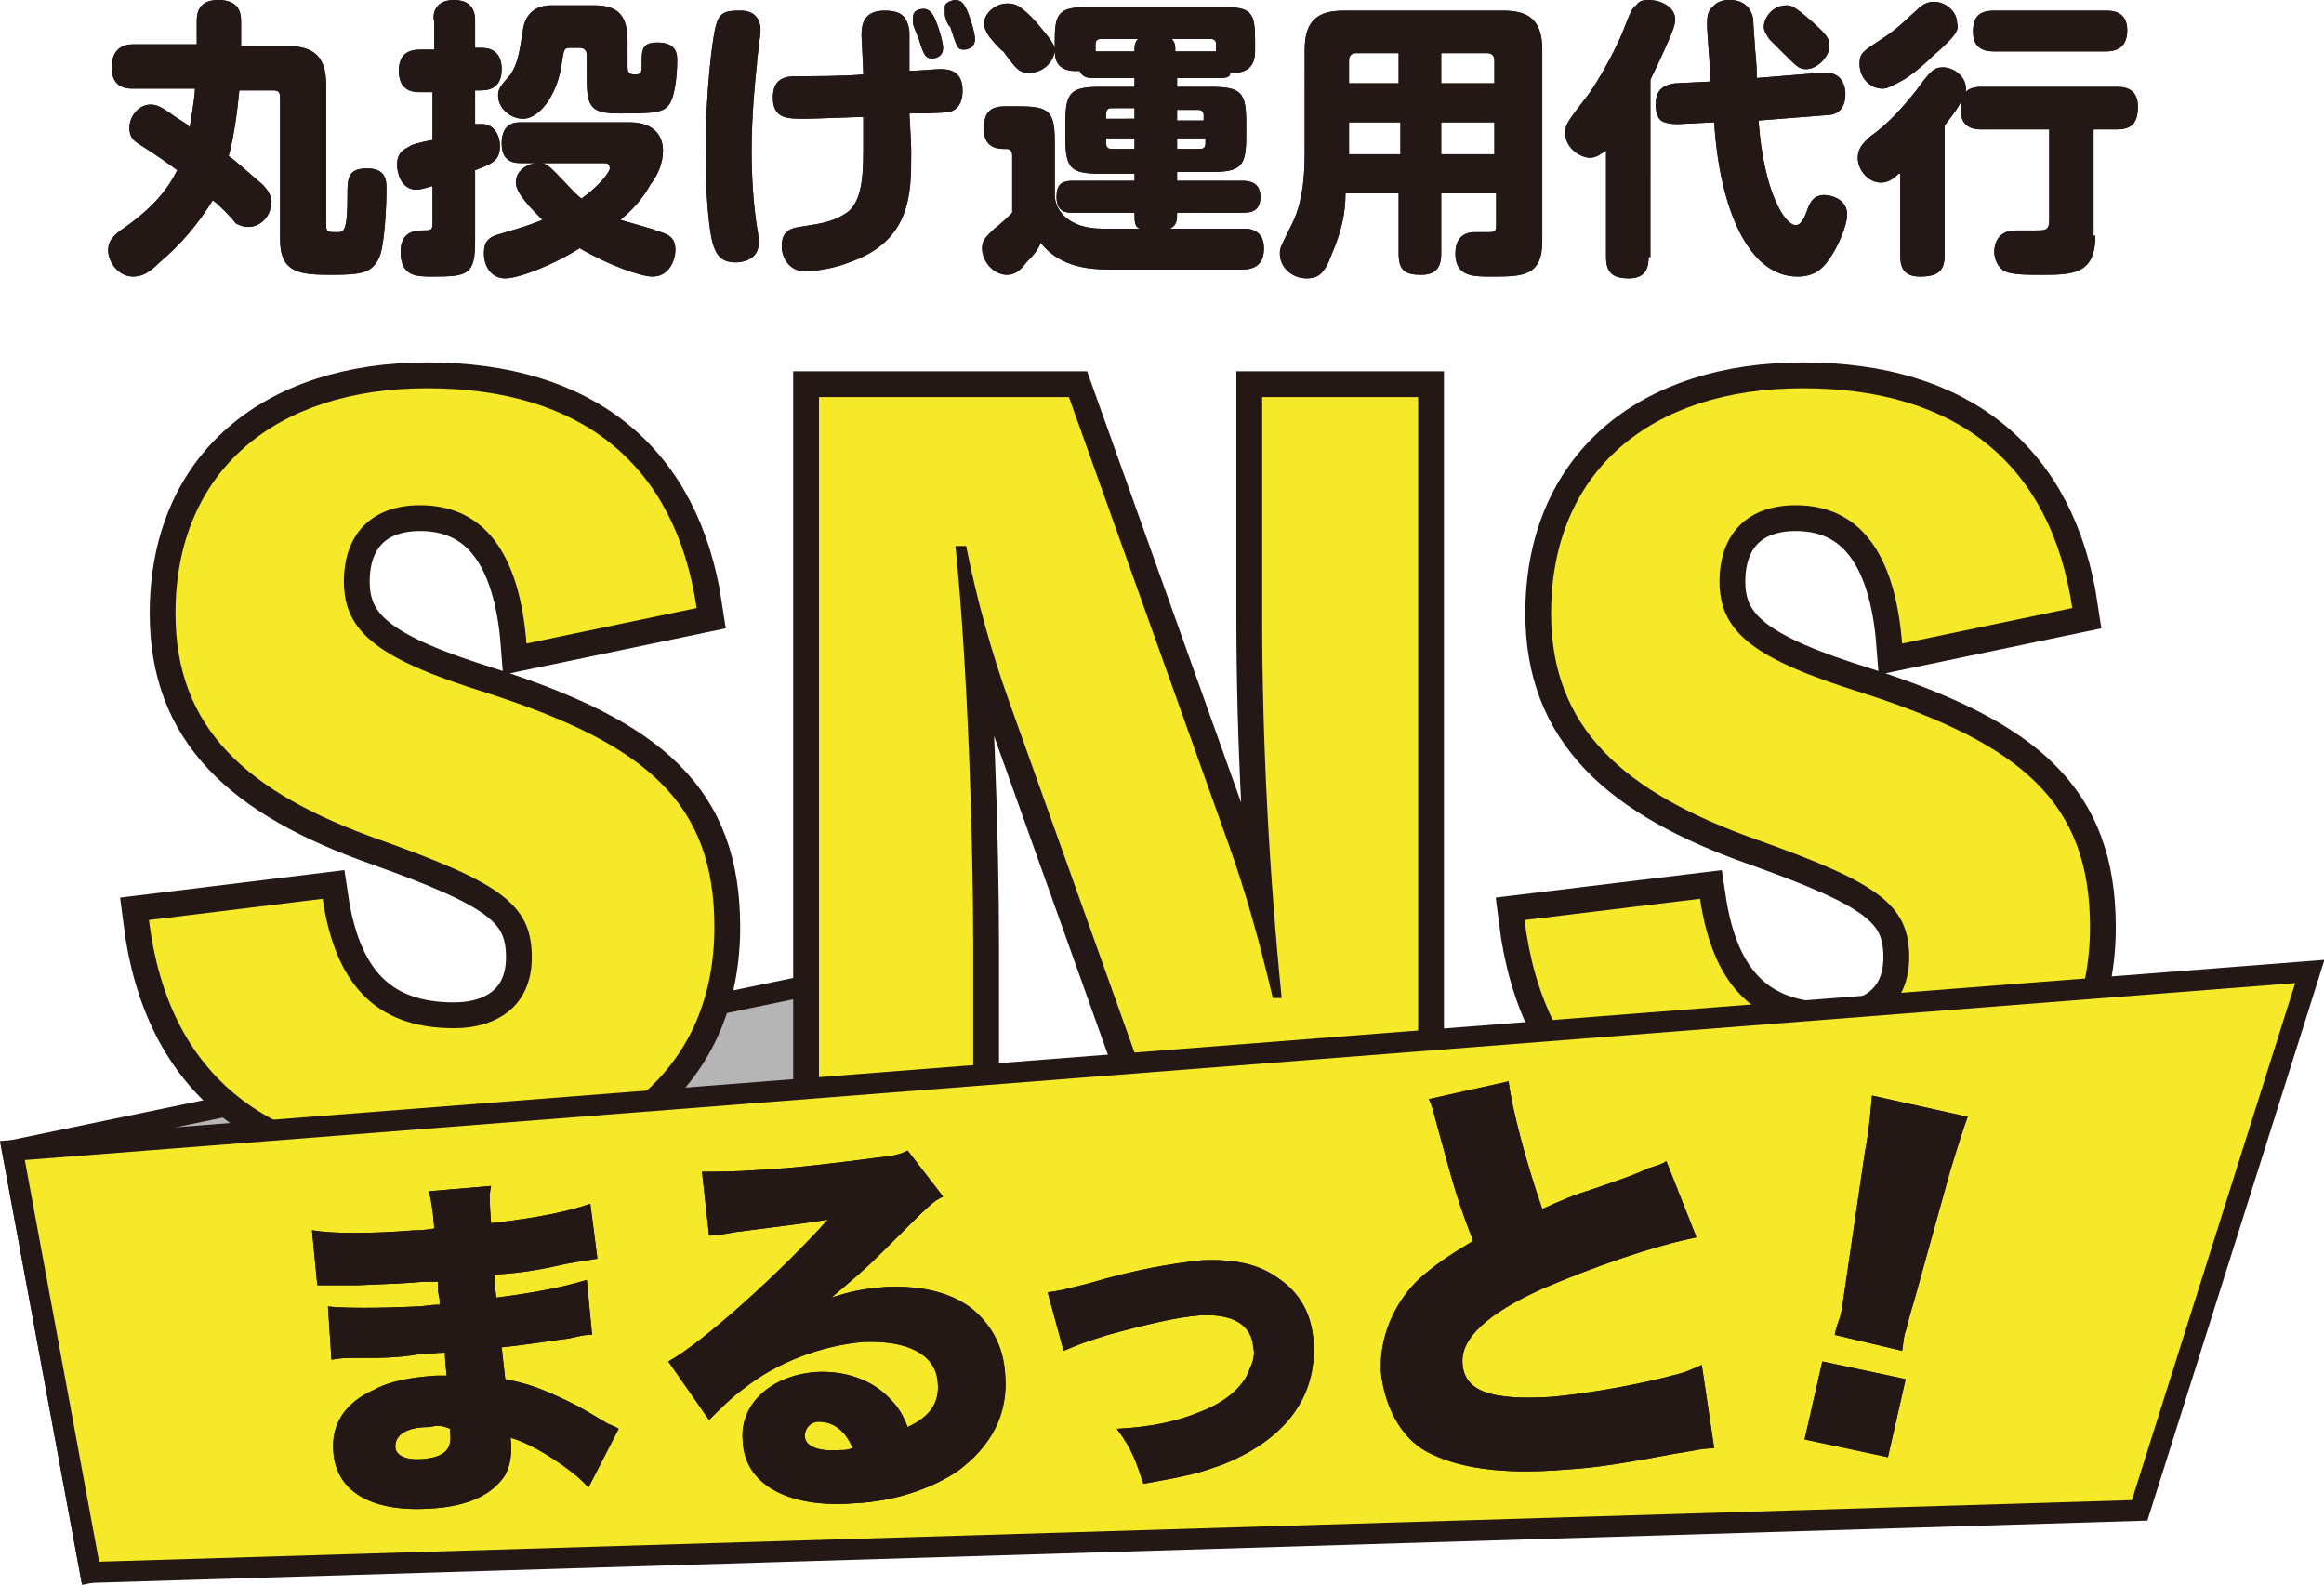 <?xml version="1.0" encoding="utf-8"?>
<!-- Generator: Adobe Illustrator 26.3.1, SVG Export Plug-In . SVG Version: 6.00 Build 0)  -->
<svg version="1.1" id="レイヤー_1" xmlns="http://www.w3.org/2000/svg" xmlns:xlink="http://www.w3.org/1999/xlink" x="0px"
	 y="0px" viewBox="0 0 13.11 8.94" style="enable-background:new 0 0 13.11 8.94;" xml:space="preserve">
<style type="text/css">
	.st0{fill:#231815;}
	.st1{fill:#B5B5B6;stroke:#231815;stroke-width:0.118;stroke-miterlimit:10;}
	.st2{fill:none;stroke:#231815;stroke-width:0.291;stroke-miterlimit:10;}
	.st3{fill:#F5E929;}
	.st4{fill:#F5E929;stroke:#231815;stroke-width:0.118;stroke-miterlimit:10;}
</style>
<g>
	<g>
		<g>
			<path class="st0" d="M1.62,0.26c0.14,0,0.22,0.05,0.22,0.22v0.79c0,0.04,0.01,0.04,0.06,0.04c0.04,0,0.06,0,0.06-0.21
				c0-0.09,0-0.15,0.11-0.15c0.11,0,0.11,0.07,0.11,0.12c0,0.09-0.01,0.31-0.04,0.38c-0.04,0.09-0.1,0.1-0.27,0.1
				c-0.18,0-0.29-0.01-0.29-0.2v-0.8c0-0.03-0.01-0.04-0.04-0.04H1.35C1.34,0.62,1.32,0.77,1.29,0.88c0.03,0.02,0.12,0.1,0.19,0.16
				c0.04,0.04,0.05,0.07,0.05,0.1c0,0.08-0.06,0.14-0.13,0.14c-0.03,0-0.05-0.01-0.07-0.02C1.31,1.23,1.22,1.14,1.2,1.13
				C1.12,1.26,1.02,1.38,0.9,1.48C0.84,1.54,0.8,1.56,0.75,1.56c-0.08,0-0.14-0.08-0.14-0.15c0-0.05,0.03-0.08,0.07-0.11
				C0.87,1.17,0.95,1.06,1,0.96C0.93,0.91,0.92,0.9,0.78,0.81C0.75,0.79,0.73,0.77,0.73,0.72c0-0.06,0.05-0.13,0.12-0.13
				c0.04,0,0.07,0.02,0.14,0.07c0.03,0.02,0.07,0.04,0.08,0.06C1.09,0.6,1.1,0.53,1.1,0.5H0.75c-0.03,0-0.12,0-0.12-0.12
				c0-0.1,0.06-0.13,0.12-0.13h0.36V0.12c0-0.03,0-0.12,0.12-0.12c0.11,0,0.13,0.06,0.13,0.12v0.11c0,0.01,0,0.02,0,0.03H1.62z"/>
			<path class="st0" d="M2.68,1.36c0,0.19-0.04,0.2-0.24,0.2c-0.09,0-0.18,0-0.18-0.14c0-0.08,0.04-0.12,0.12-0.12
				c0.05,0,0.06,0,0.06-0.04V1.05c-0.01,0-0.06,0.02-0.09,0.02c-0.09,0-0.11-0.1-0.11-0.14c0-0.08,0.05-0.09,0.08-0.11
				c0.02-0.01,0.11-0.03,0.12-0.03V0.52H2.37c-0.03,0-0.12,0-0.12-0.12c0-0.1,0.06-0.12,0.12-0.12h0.08V0.12C2.44,0.1,2.44,0,2.56,0
				c0.12,0,0.12,0.09,0.12,0.12v0.15h0.03c0.03,0,0.12,0,0.12,0.12c0,0.1-0.06,0.12-0.12,0.12H2.68V0.7C2.69,0.7,2.7,0.7,2.72,0.7
				c0.07,0,0.1,0.07,0.1,0.12c0,0.08-0.03,0.1-0.14,0.14V1.36z M2.94,0.92c-0.03,0-0.11,0-0.11-0.11c0-0.12,0.08-0.12,0.11-0.12
				h0.61c0.17,0,0.19,0.11,0.19,0.16c0,0.07-0.03,0.14-0.07,0.19C3.62,1.13,3.56,1.19,3.5,1.24c0.03,0.01,0.18,0.05,0.2,0.06
				c0.06,0.02,0.11,0.03,0.11,0.11c0,0.05-0.03,0.15-0.13,0.15c-0.06,0-0.24-0.06-0.41-0.16C3.13,1.49,2.93,1.57,2.85,1.57
				c-0.08,0-0.12-0.07-0.12-0.14c0-0.05,0.01-0.09,0.09-0.11c0.17-0.05,0.19-0.06,0.24-0.08C3,1.18,2.91,1.09,2.91,1.03
				c0-0.06,0.05-0.1,0.11-0.11H2.94z M3.54,0.37c0,0.03,0,0.05,0.04,0.05c0.04,0,0.04-0.01,0.04-0.06c0-0.08,0-0.12,0.09-0.12
				c0.11,0,0.11,0.07,0.11,0.1c0,0.01,0,0.14-0.03,0.22C3.76,0.64,3.7,0.64,3.49,0.64c-0.16,0-0.18-0.04-0.18-0.2V0.31
				c0-0.02-0.01-0.04-0.04-0.04H3.21c-0.03,0-0.03,0.02-0.04,0.08C3.15,0.52,3.05,0.67,2.95,0.67c-0.07,0-0.14-0.06-0.14-0.13
				c0-0.04,0.01-0.05,0.07-0.12C2.92,0.36,2.93,0.3,2.95,0.17c0.01-0.08,0.06-0.14,0.16-0.14h0.24c0.13,0,0.19,0.05,0.19,0.2V0.37z
				 M3.06,0.92C3.09,0.93,3.1,0.94,3.14,0.98c0.06,0.06,0.1,0.11,0.14,0.14c0.1-0.07,0.16-0.15,0.16-0.17
				c0-0.03-0.02-0.03-0.04-0.03H3.06z"/>
			<path class="st0" d="M4.29,0.17c0,0.03-0.02,0.16-0.02,0.19C4.26,0.45,4.24,0.65,4.24,0.85c0,0.15,0.01,0.3,0.03,0.43
				c0.01,0.05,0.01,0.08,0.01,0.09c0,0.1-0.1,0.11-0.13,0.11c-0.08,0-0.11-0.04-0.13-0.11C4,1.3,3.98,1.09,3.98,0.87
				c0-0.35,0.04-0.67,0.06-0.73c0.02-0.08,0.07-0.08,0.14-0.08C4.25,0.06,4.29,0.1,4.29,0.17z M5.14,0.87c0,0.22,0,0.49-0.35,0.61
				C4.69,1.52,4.58,1.53,4.54,1.53c-0.09,0-0.13-0.08-0.13-0.14c0-0.07,0.03-0.1,0.1-0.11c0.13-0.02,0.2-0.03,0.28-0.09
				c0.06-0.06,0.08-0.15,0.08-0.34c0-0.03,0-0.16,0-0.19c-0.05,0-0.28,0.01-0.33,0.01c-0.1,0-0.18,0-0.18-0.12
				c0-0.1,0.06-0.12,0.13-0.12c0.1,0,0.27,0,0.38-0.01c0-0.03-0.01-0.21-0.01-0.22c0-0.06,0.01-0.14,0.13-0.14
				c0.09,0,0.13,0.03,0.14,0.12c0,0.03,0,0.19,0,0.22c0.04,0,0.15-0.01,0.17-0.01c0.04,0,0.13,0,0.13,0.12c0,0.02,0,0.1-0.07,0.12
				C5.32,0.64,5.18,0.64,5.13,0.64C5.14,0.81,5.14,0.82,5.14,0.87z M5.15,0.13c0-0.01,0-0.02,0-0.03c0-0.05,0.05-0.05,0.06-0.05
				c0.03,0,0.05,0.02,0.07,0.07c0.02,0.05,0.04,0.12,0.04,0.15c0,0.06-0.06,0.06-0.06,0.06c-0.04,0-0.05-0.02-0.08-0.12
				C5.17,0.19,5.15,0.14,5.15,0.13z M5.33,0.08c0-0.01,0-0.02,0-0.03C5.32,0.01,5.38,0,5.39,0c0.03,0,0.05,0.02,0.07,0.07
				c0.02,0.05,0.04,0.12,0.04,0.15c0,0.06-0.06,0.06-0.06,0.06c-0.04,0-0.04-0.01-0.08-0.13C5.35,0.15,5.33,0.1,5.33,0.08z"/>
			<path class="st0" d="M6.05,1.2c-0.03,0-0.09,0-0.09-0.09c0-0.07,0.03-0.09,0.09-0.09H6.4V0.98H6.21c-0.17,0-0.2-0.03-0.2-0.2
				V0.69c0-0.17,0.03-0.2,0.2-0.2H6.4V0.44H6.17c-0.03,0-0.06,0-0.08-0.04C5.95,0.41,5.95,0.32,5.95,0.28V0.23
				c0-0.15,0.02-0.19,0.18-0.19h0.77c0.16,0,0.18,0.03,0.18,0.19v0.05c0,0.04,0,0.14-0.14,0.13C6.94,0.44,6.91,0.44,6.87,0.44H6.64
				v0.05h0.19c0.17,0,0.2,0.03,0.2,0.2v0.08c0,0.17-0.03,0.2-0.2,0.2H6.64v0.05h0.37c0.04,0,0.1,0.01,0.1,0.09
				c0,0.08-0.05,0.09-0.1,0.09H6.64c0,0.04,0,0.07-0.04,0.09h0.42c0.08,0,0.11,0.05,0.11,0.11c0,0.08-0.04,0.12-0.12,0.12H6.25
				c-0.23,0-0.32-0.08-0.38-0.15C5.86,1.4,5.84,1.43,5.79,1.48C5.76,1.52,5.73,1.55,5.68,1.55c-0.07,0-0.14-0.07-0.14-0.15
				c0-0.05,0.03-0.07,0.07-0.11C5.65,1.26,5.7,1.21,5.71,1.2V0.88c0-0.01,0-0.04-0.03-0.04H5.66c-0.05,0-0.11-0.02-0.11-0.11
				c0-0.09,0.03-0.13,0.12-0.13h0.08c0.17,0,0.2,0.03,0.2,0.2v0.3c0,0.08,0.07,0.19,0.27,0.19h0.21C6.4,1.28,6.4,1.25,6.4,1.2H6.05z
				 M5.85,0.13c0.03,0.04,0.1,0.11,0.1,0.15c0,0.06-0.06,0.13-0.14,0.13c-0.06,0-0.07-0.01-0.15-0.12C5.64,0.28,5.58,0.21,5.57,0.19
				C5.56,0.17,5.55,0.15,5.55,0.14c0-0.07,0.07-0.12,0.13-0.12C5.72,0.02,5.75,0.02,5.85,0.13z M6.4,0.29c0-0.03,0-0.05,0.02-0.07
				H6.21c-0.02,0-0.03,0.01-0.03,0.03v0.04H6.4z M6.4,0.68V0.61H6.27c-0.02,0-0.03,0.01-0.03,0.03v0.03H6.4z M6.4,0.78H6.24v0.03
				c0,0.02,0.01,0.03,0.03,0.03H6.4V0.78z M6.86,0.29V0.25c0-0.02-0.01-0.03-0.03-0.03H6.61c0.02,0.02,0.02,0.04,0.02,0.07H6.86z
				 M6.64,0.68h0.15V0.65c0-0.02-0.01-0.03-0.03-0.03H6.64V0.68z M6.64,0.78v0.06h0.13c0.02,0,0.03-0.01,0.03-0.03V0.78H6.64z"/>
			<path class="st0" d="M8.13,1.09v0.34c0,0.05-0.01,0.12-0.11,0.12c-0.09,0-0.13-0.02-0.13-0.12V1.09h-0.3
				C7.59,1.2,7.57,1.3,7.51,1.44C7.47,1.55,7.43,1.57,7.37,1.57c-0.08,0-0.15-0.06-0.15-0.14c0-0.03,0-0.03,0.07-0.17
				c0.07-0.14,0.07-0.33,0.07-0.41V0.28c0-0.17,0.08-0.22,0.22-0.22h0.9c0.14,0,0.22,0.05,0.22,0.22v1.08c0,0.2-0.11,0.2-0.29,0.2
				c-0.1,0-0.2,0-0.2-0.13c0-0.12,0.09-0.12,0.11-0.12h0.08c0.04,0,0.04-0.01,0.04-0.05V1.09H8.13z M7.89,0.47V0.3H7.65
				c-0.03,0-0.04,0.02-0.04,0.04v0.13H7.89z M7.89,0.69H7.61v0.18h0.29V0.69z M8.13,0.47h0.3V0.34c0-0.03-0.02-0.04-0.04-0.04H8.13
				V0.47z M8.43,0.69h-0.3v0.18h0.3V0.69z"/>
			<path class="st0" d="M9.3,1.45c0,0.05-0.01,0.12-0.11,0.12c-0.09,0-0.13-0.03-0.13-0.12v-0.6C9.04,0.86,9.01,0.89,8.97,0.89
				c-0.05,0-0.14-0.05-0.14-0.14c0-0.05,0.01-0.06,0.14-0.23c0.04-0.06,0.12-0.19,0.18-0.33C9.2,0.06,9.21,0.04,9.23,0.03
				C9.25,0,9.28,0,9.3,0c0.07,0,0.15,0.04,0.15,0.11c0,0.03-0.01,0.07-0.14,0.34V1.45z M10.28,0.41c0.12-0.01,0.13,0.09,0.13,0.12
				c0,0.08-0.04,0.12-0.11,0.12L9.92,0.68c0.03,0.41,0.15,0.59,0.21,0.59c0.03,0,0.05-0.04,0.07-0.1c0.02-0.05,0.05-0.07,0.09-0.07
				c0.05,0,0.13,0.03,0.13,0.11c0,0.06-0.05,0.18-0.1,0.25c-0.04,0.06-0.09,0.1-0.18,0.1c-0.28,0-0.44-0.39-0.47-0.87l-0.2,0.01
				c-0.02,0-0.05,0-0.08-0.01C9.35,0.68,9.34,0.63,9.34,0.59c0-0.07,0.03-0.11,0.11-0.12l0.2-0.01c0-0.05-0.02-0.27-0.02-0.32
				c0-0.04,0-0.08,0.04-0.11C9.7,0,9.74,0,9.76,0c0.07,0,0.12,0.04,0.13,0.11c0,0.03,0.01,0.14,0.01,0.16
				c0.01,0.1,0.01,0.13,0.01,0.17L10.28,0.41z M10.22,0.12c0.09,0.08,0.1,0.1,0.1,0.14c0,0.06-0.07,0.13-0.13,0.13
				c-0.04,0-0.05-0.01-0.14-0.1c-0.01-0.01-0.06-0.06-0.07-0.07C9.97,0.2,9.95,0.18,9.95,0.15c0-0.04,0.04-0.12,0.13-0.12
				C10.11,0.03,10.14,0.05,10.22,0.12z"/>
			<path class="st0" d="M10.71,0.98c-0.03,0.03-0.06,0.05-0.1,0.05c-0.07,0-0.13-0.07-0.13-0.14c0-0.06,0.04-0.09,0.07-0.12
				c0.1-0.07,0.18-0.16,0.26-0.26c0.08-0.11,0.1-0.13,0.15-0.13c0.06,0,0.13,0.05,0.13,0.12c0,0.03-0.01,0.04-0.03,0.08
				c-0.04,0.07-0.08,0.11-0.09,0.13v0.73c0,0.09-0.04,0.12-0.14,0.12c-0.11,0-0.11-0.08-0.11-0.12V0.98z M10.91,0.31
				c-0.04,0.04-0.13,0.12-0.19,0.15c-0.04,0.02-0.07,0.04-0.1,0.04c-0.07,0-0.13-0.06-0.13-0.14c0-0.06,0.02-0.07,0.11-0.13
				c0.11-0.07,0.14-0.11,0.22-0.18c0.02-0.02,0.05-0.04,0.09-0.04c0.06,0,0.13,0.05,0.13,0.12C11.05,0.16,11.05,0.19,10.91,0.31z
				 M11.82,1.33c0,0.22-0.13,0.22-0.31,0.22c-0.07,0-0.16,0-0.2-0.02c-0.04-0.02-0.06-0.07-0.06-0.11c0-0.01,0-0.12,0.12-0.12
				c0.02,0,0.1,0,0.11,0c0.06,0,0.08,0,0.08-0.06V0.73h-0.38c-0.03,0-0.12,0-0.12-0.11c0-0.09,0.03-0.13,0.12-0.13h0.76
				c0.03,0,0.12,0,0.12,0.11c0,0.09-0.03,0.13-0.12,0.13h-0.13V1.33z M11.25,0.29c-0.03,0-0.12,0-0.12-0.11
				c0-0.09,0.04-0.12,0.12-0.12h0.63c0.03,0,0.12,0,0.12,0.11c0,0.09-0.05,0.12-0.12,0.12H11.25z"/>
		</g>
		<g>
			<path class="st0" d="M1.62,0.26c0.14,0,0.22,0.05,0.22,0.22v0.79c0,0.04,0.01,0.04,0.06,0.04c0.04,0,0.06,0,0.06-0.21
				c0-0.09,0-0.15,0.11-0.15c0.11,0,0.11,0.07,0.11,0.12c0,0.09-0.01,0.31-0.04,0.38c-0.04,0.09-0.1,0.1-0.27,0.1
				c-0.18,0-0.29-0.01-0.29-0.2v-0.8c0-0.03-0.01-0.04-0.04-0.04H1.35C1.34,0.62,1.32,0.77,1.29,0.88c0.03,0.02,0.12,0.1,0.19,0.16
				c0.04,0.04,0.05,0.07,0.05,0.1c0,0.08-0.06,0.14-0.13,0.14c-0.03,0-0.05-0.01-0.07-0.02C1.31,1.23,1.22,1.14,1.2,1.13
				C1.12,1.26,1.02,1.38,0.9,1.48C0.84,1.54,0.8,1.56,0.75,1.56c-0.08,0-0.14-0.08-0.14-0.15c0-0.05,0.03-0.08,0.07-0.11
				C0.87,1.17,0.95,1.06,1,0.96C0.93,0.91,0.92,0.9,0.78,0.81C0.75,0.79,0.73,0.77,0.73,0.72c0-0.06,0.05-0.13,0.12-0.13
				c0.04,0,0.07,0.02,0.14,0.07c0.03,0.02,0.07,0.04,0.08,0.06C1.09,0.6,1.1,0.53,1.1,0.5H0.75c-0.03,0-0.12,0-0.12-0.12
				c0-0.1,0.06-0.13,0.12-0.13h0.36V0.12c0-0.03,0-0.12,0.12-0.12c0.11,0,0.13,0.06,0.13,0.12v0.11c0,0.01,0,0.02,0,0.03H1.62z"/>
			<path class="st0" d="M2.68,1.36c0,0.19-0.04,0.2-0.24,0.2c-0.09,0-0.18,0-0.18-0.14c0-0.08,0.04-0.12,0.12-0.12
				c0.05,0,0.06,0,0.06-0.04V1.05c-0.01,0-0.06,0.02-0.09,0.02c-0.09,0-0.11-0.1-0.11-0.14c0-0.08,0.05-0.09,0.08-0.11
				c0.02-0.01,0.11-0.03,0.12-0.03V0.52H2.37c-0.03,0-0.12,0-0.12-0.12c0-0.1,0.06-0.12,0.12-0.12h0.08V0.12C2.44,0.1,2.44,0,2.56,0
				c0.12,0,0.12,0.09,0.12,0.12v0.15h0.03c0.03,0,0.12,0,0.12,0.12c0,0.1-0.06,0.12-0.12,0.12H2.68V0.7C2.69,0.7,2.7,0.7,2.72,0.7
				c0.07,0,0.1,0.07,0.1,0.12c0,0.08-0.03,0.1-0.14,0.14V1.36z M2.94,0.92c-0.03,0-0.11,0-0.11-0.11c0-0.12,0.08-0.12,0.11-0.12
				h0.61c0.17,0,0.19,0.11,0.19,0.16c0,0.07-0.03,0.14-0.07,0.19C3.62,1.13,3.56,1.19,3.5,1.24c0.03,0.01,0.18,0.05,0.2,0.06
				c0.06,0.02,0.11,0.03,0.11,0.11c0,0.05-0.03,0.15-0.13,0.15c-0.06,0-0.24-0.06-0.41-0.16C3.13,1.49,2.93,1.57,2.85,1.57
				c-0.08,0-0.12-0.07-0.12-0.14c0-0.05,0.01-0.09,0.09-0.11c0.17-0.05,0.19-0.06,0.24-0.08C3,1.18,2.91,1.09,2.91,1.03
				c0-0.06,0.05-0.1,0.11-0.11H2.94z M3.54,0.37c0,0.03,0,0.05,0.04,0.05c0.04,0,0.04-0.01,0.04-0.06c0-0.08,0-0.12,0.09-0.12
				c0.11,0,0.11,0.07,0.11,0.1c0,0.01,0,0.14-0.03,0.22C3.76,0.64,3.7,0.64,3.49,0.64c-0.16,0-0.18-0.04-0.18-0.2V0.31
				c0-0.02-0.01-0.04-0.04-0.04H3.21c-0.03,0-0.03,0.02-0.04,0.08C3.15,0.52,3.05,0.67,2.95,0.67c-0.07,0-0.14-0.06-0.14-0.13
				c0-0.04,0.01-0.05,0.07-0.12C2.92,0.36,2.93,0.3,2.95,0.17c0.01-0.08,0.06-0.14,0.16-0.14h0.24c0.13,0,0.19,0.05,0.19,0.2V0.37z
				 M3.06,0.92C3.09,0.93,3.1,0.94,3.14,0.98c0.06,0.06,0.1,0.11,0.14,0.14c0.1-0.07,0.16-0.15,0.16-0.17
				c0-0.03-0.02-0.03-0.04-0.03H3.06z"/>
			<path class="st0" d="M4.29,0.17c0,0.03-0.02,0.16-0.02,0.19C4.26,0.45,4.24,0.65,4.24,0.85c0,0.15,0.01,0.3,0.03,0.43
				c0.01,0.05,0.01,0.08,0.01,0.09c0,0.1-0.1,0.11-0.13,0.11c-0.08,0-0.11-0.04-0.13-0.11C4,1.3,3.98,1.09,3.98,0.87
				c0-0.35,0.04-0.67,0.06-0.73c0.02-0.08,0.07-0.08,0.14-0.08C4.25,0.06,4.29,0.1,4.29,0.17z M5.14,0.87c0,0.22,0,0.49-0.35,0.61
				C4.69,1.52,4.58,1.53,4.54,1.53c-0.09,0-0.13-0.08-0.13-0.14c0-0.07,0.03-0.1,0.1-0.11c0.13-0.02,0.2-0.03,0.28-0.09
				c0.06-0.06,0.08-0.15,0.08-0.34c0-0.03,0-0.16,0-0.19c-0.05,0-0.28,0.01-0.33,0.01c-0.1,0-0.18,0-0.18-0.12
				c0-0.1,0.06-0.12,0.13-0.12c0.1,0,0.27,0,0.38-0.01c0-0.03-0.01-0.21-0.01-0.22c0-0.06,0.01-0.14,0.13-0.14
				c0.09,0,0.13,0.03,0.14,0.12c0,0.03,0,0.19,0,0.22c0.04,0,0.15-0.01,0.17-0.01c0.04,0,0.13,0,0.13,0.12c0,0.02,0,0.1-0.07,0.12
				C5.32,0.64,5.18,0.64,5.13,0.64C5.14,0.81,5.14,0.82,5.14,0.87z M5.15,0.13c0-0.01,0-0.02,0-0.03c0-0.05,0.05-0.05,0.06-0.05
				c0.03,0,0.05,0.02,0.07,0.07c0.02,0.05,0.04,0.12,0.04,0.15c0,0.06-0.06,0.06-0.06,0.06c-0.04,0-0.05-0.02-0.08-0.12
				C5.17,0.19,5.15,0.14,5.15,0.13z M5.33,0.08c0-0.01,0-0.02,0-0.03C5.32,0.01,5.38,0,5.39,0c0.03,0,0.05,0.02,0.07,0.07
				c0.02,0.05,0.04,0.12,0.04,0.15c0,0.06-0.06,0.06-0.06,0.06c-0.04,0-0.04-0.01-0.08-0.13C5.35,0.15,5.33,0.1,5.33,0.08z"/>
			<path class="st0" d="M6.05,1.2c-0.03,0-0.09,0-0.09-0.09c0-0.07,0.03-0.09,0.09-0.09H6.4V0.98H6.21c-0.17,0-0.2-0.03-0.2-0.2
				V0.69c0-0.17,0.03-0.2,0.2-0.2H6.4V0.44H6.17c-0.03,0-0.06,0-0.08-0.04C5.95,0.41,5.95,0.32,5.95,0.28V0.23
				c0-0.15,0.02-0.19,0.18-0.19h0.77c0.16,0,0.18,0.03,0.18,0.19v0.05c0,0.04,0,0.14-0.14,0.13C6.94,0.44,6.91,0.44,6.87,0.44H6.64
				v0.05h0.19c0.17,0,0.2,0.03,0.2,0.2v0.08c0,0.17-0.03,0.2-0.2,0.2H6.64v0.05h0.37c0.04,0,0.1,0.01,0.1,0.09
				c0,0.08-0.05,0.09-0.1,0.09H6.64c0,0.04,0,0.07-0.04,0.09h0.42c0.08,0,0.11,0.05,0.11,0.11c0,0.08-0.04,0.12-0.12,0.12H6.25
				c-0.23,0-0.32-0.08-0.38-0.15C5.86,1.4,5.84,1.43,5.79,1.48C5.76,1.52,5.73,1.55,5.68,1.55c-0.07,0-0.14-0.07-0.14-0.15
				c0-0.05,0.03-0.07,0.07-0.11C5.65,1.26,5.7,1.21,5.71,1.2V0.88c0-0.01,0-0.04-0.03-0.04H5.66c-0.05,0-0.11-0.02-0.11-0.11
				c0-0.09,0.03-0.13,0.12-0.13h0.08c0.17,0,0.2,0.03,0.2,0.2v0.3c0,0.08,0.07,0.19,0.27,0.19h0.21C6.4,1.28,6.4,1.25,6.4,1.2H6.05z
				 M5.85,0.13c0.03,0.04,0.1,0.11,0.1,0.15c0,0.06-0.06,0.13-0.14,0.13c-0.06,0-0.07-0.01-0.15-0.12C5.64,0.28,5.58,0.21,5.57,0.19
				C5.56,0.17,5.55,0.15,5.55,0.14c0-0.07,0.07-0.12,0.13-0.12C5.72,0.02,5.75,0.02,5.85,0.13z M6.4,0.29c0-0.03,0-0.05,0.02-0.07
				H6.21c-0.02,0-0.03,0.01-0.03,0.03v0.04H6.4z M6.4,0.68V0.61H6.27c-0.02,0-0.03,0.01-0.03,0.03v0.03H6.4z M6.4,0.78H6.24v0.03
				c0,0.02,0.01,0.03,0.03,0.03H6.4V0.78z M6.86,0.29V0.25c0-0.02-0.01-0.03-0.03-0.03H6.61c0.02,0.02,0.02,0.04,0.02,0.07H6.86z
				 M6.64,0.68h0.15V0.65c0-0.02-0.01-0.03-0.03-0.03H6.64V0.68z M6.64,0.78v0.06h0.13c0.02,0,0.03-0.01,0.03-0.03V0.78H6.64z"/>
			<path class="st0" d="M8.13,1.09v0.34c0,0.05-0.01,0.12-0.11,0.12c-0.09,0-0.13-0.02-0.13-0.12V1.09h-0.3
				C7.59,1.2,7.57,1.3,7.51,1.44C7.47,1.55,7.43,1.57,7.37,1.57c-0.08,0-0.15-0.06-0.15-0.14c0-0.03,0-0.03,0.07-0.17
				c0.07-0.14,0.07-0.33,0.07-0.41V0.28c0-0.17,0.08-0.22,0.22-0.22h0.9c0.14,0,0.22,0.05,0.22,0.22v1.08c0,0.2-0.11,0.2-0.29,0.2
				c-0.1,0-0.2,0-0.2-0.13c0-0.12,0.09-0.12,0.11-0.12h0.08c0.04,0,0.04-0.01,0.04-0.05V1.09H8.13z M7.89,0.47V0.3H7.65
				c-0.03,0-0.04,0.02-0.04,0.04v0.13H7.89z M7.89,0.69H7.61v0.18h0.29V0.69z M8.13,0.47h0.3V0.34c0-0.03-0.02-0.04-0.04-0.04H8.13
				V0.47z M8.43,0.69h-0.3v0.18h0.3V0.69z"/>
			<path class="st0" d="M9.3,1.45c0,0.05-0.01,0.12-0.11,0.12c-0.09,0-0.13-0.03-0.13-0.12v-0.6C9.04,0.86,9.01,0.89,8.97,0.89
				c-0.05,0-0.14-0.05-0.14-0.14c0-0.05,0.01-0.06,0.14-0.23c0.04-0.06,0.12-0.19,0.18-0.33C9.2,0.06,9.21,0.04,9.23,0.03
				C9.25,0,9.28,0,9.3,0c0.07,0,0.15,0.04,0.15,0.11c0,0.03-0.01,0.07-0.14,0.34V1.45z M10.28,0.41c0.12-0.01,0.13,0.09,0.13,0.12
				c0,0.08-0.04,0.12-0.11,0.12L9.92,0.68c0.03,0.41,0.15,0.59,0.21,0.59c0.03,0,0.05-0.04,0.07-0.1c0.02-0.05,0.05-0.07,0.09-0.07
				c0.05,0,0.13,0.03,0.13,0.11c0,0.06-0.05,0.18-0.1,0.25c-0.04,0.06-0.09,0.1-0.18,0.1c-0.28,0-0.44-0.39-0.47-0.87l-0.2,0.01
				c-0.02,0-0.05,0-0.08-0.01C9.35,0.68,9.34,0.63,9.34,0.59c0-0.07,0.03-0.11,0.11-0.12l0.2-0.01c0-0.05-0.02-0.27-0.02-0.32
				c0-0.04,0-0.08,0.04-0.11C9.7,0,9.74,0,9.76,0c0.07,0,0.12,0.04,0.13,0.11c0,0.03,0.01,0.14,0.01,0.16
				c0.01,0.1,0.01,0.13,0.01,0.17L10.28,0.41z M10.22,0.12c0.09,0.08,0.1,0.1,0.1,0.14c0,0.06-0.07,0.13-0.13,0.13
				c-0.04,0-0.05-0.01-0.14-0.1c-0.01-0.01-0.06-0.06-0.07-0.07C9.97,0.2,9.95,0.18,9.95,0.15c0-0.04,0.04-0.12,0.13-0.12
				C10.11,0.03,10.14,0.05,10.22,0.12z"/>
			<path class="st0" d="M10.71,0.98c-0.03,0.03-0.06,0.05-0.1,0.05c-0.07,0-0.13-0.07-0.13-0.14c0-0.06,0.04-0.09,0.07-0.12
				c0.1-0.07,0.18-0.16,0.26-0.26c0.08-0.11,0.1-0.13,0.15-0.13c0.06,0,0.13,0.05,0.13,0.12c0,0.03-0.01,0.04-0.03,0.08
				c-0.04,0.07-0.08,0.11-0.09,0.13v0.73c0,0.09-0.04,0.12-0.14,0.12c-0.11,0-0.11-0.08-0.11-0.12V0.98z M10.91,0.31
				c-0.04,0.04-0.13,0.12-0.19,0.15c-0.04,0.02-0.07,0.04-0.1,0.04c-0.07,0-0.13-0.06-0.13-0.14c0-0.06,0.02-0.07,0.11-0.13
				c0.11-0.07,0.14-0.11,0.22-0.18c0.02-0.02,0.05-0.04,0.09-0.04c0.06,0,0.13,0.05,0.13,0.12C11.05,0.16,11.05,0.19,10.91,0.31z
				 M11.82,1.33c0,0.22-0.13,0.22-0.31,0.22c-0.07,0-0.16,0-0.2-0.02c-0.04-0.02-0.06-0.07-0.06-0.11c0-0.01,0-0.12,0.12-0.12
				c0.02,0,0.1,0,0.11,0c0.06,0,0.08,0,0.08-0.06V0.73h-0.38c-0.03,0-0.12,0-0.12-0.11c0-0.09,0.03-0.13,0.12-0.13h0.76
				c0.03,0,0.12,0,0.12,0.11c0,0.09-0.03,0.13-0.12,0.13h-0.13V1.33z M11.25,0.29c-0.03,0-0.12,0-0.12-0.11
				c0-0.09,0.04-0.12,0.12-0.12h0.63c0.03,0,0.12,0,0.12,0.11c0,0.09-0.05,0.12-0.12,0.12H11.25z"/>
		</g>
	</g>
	<g>
		<polygon class="st1" points="0.51,8.87 5.03,7.9 4.99,5.47 0.07,6.49 		"/>
		<g>
			<g>
				<path class="st0" d="M1.82,5.07C1.89,5.54,2.11,5.8,2.56,5.8C2.81,5.8,3,5.67,3,5.4c0-0.3-0.18-0.42-0.85-0.66
					C1.38,4.47,0.99,4.1,0.99,3.46c0-0.8,0.56-1.27,1.42-1.27c0.87,0,1.4,0.43,1.52,1.24l-0.96,0.2c-0.04-0.51-0.24-0.78-0.6-0.78
					c-0.28,0-0.43,0.17-0.43,0.43c0,0.29,0.2,0.44,0.81,0.63c0.9,0.29,1.28,0.62,1.28,1.32c0,0.79-0.57,1.29-1.52,1.29
					c-1,0-1.56-0.45-1.67-1.33L1.82,5.07z"/>
				<path class="st0" d="M8,2.24v4.23H6.59l-0.9-2.52c-0.1-0.28-0.18-0.57-0.24-0.87H5.39c0.07,0.69,0.1,1.67,0.1,2.26v1.13H4.62
					V2.24h1.41l0.9,2.52c0.1,0.28,0.18,0.57,0.25,0.87h0.05c-0.07-0.7-0.11-1.44-0.11-2.15V2.24H8z"/>
				<path class="st0" d="M9.59,5.07C9.66,5.54,9.88,5.8,10.33,5.8c0.25,0,0.44-0.13,0.44-0.4c0-0.3-0.18-0.42-0.85-0.66
					C9.15,4.47,8.75,4.1,8.75,3.46c0-0.8,0.56-1.27,1.42-1.27c0.87,0,1.4,0.43,1.52,1.24l-0.96,0.2c-0.04-0.51-0.24-0.78-0.6-0.78
					c-0.28,0-0.43,0.17-0.43,0.43c0,0.29,0.2,0.44,0.81,0.63c0.9,0.29,1.28,0.62,1.28,1.32c0,0.79-0.57,1.29-1.52,1.29
					c-1,0-1.56-0.45-1.67-1.33L9.59,5.07z"/>
			</g>
			<g>
				<path class="st2" d="M1.82,5.07C1.89,5.54,2.11,5.8,2.56,5.8C2.81,5.8,3,5.67,3,5.4c0-0.3-0.18-0.42-0.85-0.66
					C1.38,4.47,0.99,4.1,0.99,3.46c0-0.8,0.56-1.27,1.42-1.27c0.87,0,1.4,0.43,1.52,1.24l-0.96,0.2c-0.04-0.51-0.24-0.78-0.6-0.78
					c-0.28,0-0.43,0.17-0.43,0.43c0,0.29,0.2,0.44,0.81,0.63c0.9,0.29,1.28,0.62,1.28,1.32c0,0.79-0.57,1.29-1.52,1.29
					c-1,0-1.56-0.45-1.67-1.33L1.82,5.07z"/>
				<path class="st2" d="M8,2.24v4.23H6.59l-0.9-2.52c-0.1-0.28-0.18-0.57-0.24-0.87H5.39c0.07,0.69,0.1,1.67,0.1,2.26v1.13H4.62
					V2.24h1.41l0.9,2.52c0.1,0.28,0.18,0.57,0.25,0.87h0.05c-0.07-0.7-0.11-1.44-0.11-2.15V2.24H8z"/>
				<path class="st2" d="M9.59,5.07C9.66,5.54,9.88,5.8,10.33,5.8c0.25,0,0.44-0.13,0.44-0.4c0-0.3-0.18-0.42-0.85-0.66
					C9.15,4.47,8.75,4.1,8.75,3.46c0-0.8,0.56-1.27,1.42-1.27c0.87,0,1.4,0.43,1.52,1.24l-0.96,0.2c-0.04-0.51-0.24-0.78-0.6-0.78
					c-0.28,0-0.43,0.17-0.43,0.43c0,0.29,0.2,0.44,0.81,0.63c0.9,0.29,1.28,0.62,1.28,1.32c0,0.79-0.57,1.29-1.52,1.29
					c-1,0-1.56-0.45-1.67-1.33L9.59,5.07z"/>
			</g>
			<g>
				<path class="st3" d="M1.82,5.07C1.89,5.54,2.11,5.8,2.56,5.8C2.81,5.8,3,5.67,3,5.4c0-0.3-0.18-0.42-0.85-0.66
					C1.38,4.47,0.99,4.1,0.99,3.46c0-0.8,0.56-1.27,1.42-1.27c0.87,0,1.4,0.43,1.52,1.24l-0.96,0.2c-0.04-0.51-0.24-0.78-0.6-0.78
					c-0.28,0-0.43,0.17-0.43,0.43c0,0.29,0.2,0.44,0.81,0.63c0.9,0.29,1.28,0.62,1.28,1.32c0,0.79-0.57,1.29-1.52,1.29
					c-1,0-1.56-0.45-1.67-1.33L1.82,5.07z"/>
				<path class="st3" d="M8,2.24v4.23H6.59l-0.9-2.52c-0.1-0.28-0.18-0.57-0.24-0.87H5.39c0.07,0.69,0.1,1.67,0.1,2.26v1.13H4.62
					V2.24h1.41l0.9,2.52c0.1,0.28,0.18,0.57,0.25,0.87h0.05c-0.07-0.7-0.11-1.44-0.11-2.15V2.24H8z"/>
				<path class="st3" d="M9.59,5.07C9.66,5.54,9.88,5.8,10.33,5.8c0.25,0,0.44-0.13,0.44-0.4c0-0.3-0.18-0.42-0.85-0.66
					C9.15,4.47,8.75,4.1,8.75,3.46c0-0.8,0.56-1.27,1.42-1.27c0.87,0,1.4,0.43,1.52,1.24l-0.96,0.2c-0.04-0.51-0.24-0.78-0.6-0.78
					c-0.28,0-0.43,0.17-0.43,0.43c0,0.29,0.2,0.44,0.81,0.63c0.9,0.29,1.28,0.62,1.28,1.32c0,0.79-0.57,1.29-1.52,1.29
					c-1,0-1.56-0.45-1.67-1.33L9.59,5.07z"/>
			</g>
		</g>
		<polygon class="st4" points="0.51,8.87 12.07,8.52 13.03,5.48 0.07,6.49 		"/>
		<g>
			<g>
				<path class="st0" d="M1.76,6.94c0.12,0.02,0.33,0.02,0.58,0c0.02,0,0.05,0,0.11-0.01C2.44,6.8,2.43,6.77,2.42,6.72l0.35-0.03
					c-0.01,0.05-0.01,0.07,0,0.21c0.27-0.03,0.45-0.07,0.56-0.11L3.37,7.1C3.31,7.11,3.3,7.11,3.19,7.13
					c-0.13,0.03-0.24,0.05-0.4,0.06c0,0.05,0,0.05,0.01,0.13c0.23-0.03,0.38-0.06,0.51-0.1l0.03,0.31c-0.04,0-0.04,0-0.13,0.02
					C3.13,7.56,2.94,7.59,2.83,7.6c0.01,0.09,0.01,0.09,0.02,0.18C2.95,7.8,3.02,7.82,3.13,7.87c0.11,0.05,0.13,0.06,0.28,0.15
					c0.03,0.02,0.05,0.02,0.08,0.04L3.32,8.39C3.26,8.33,3.26,8.33,3.18,8.27c-0.1-0.07-0.2-0.13-0.3-0.16
					c0.01,0.09,0,0.15-0.03,0.21C2.78,8.43,2.64,8.5,2.42,8.51c-0.33,0.02-0.53-0.1-0.54-0.33C1.87,8.03,1.95,7.91,2.11,7.84
					C2.2,7.79,2.32,7.77,2.46,7.76c0.03,0,0.03,0,0.06,0C2.51,7.68,2.51,7.64,2.51,7.63c-0.04,0-0.12,0.01-0.15,0.01
					C2.24,7.66,2.15,7.66,2.03,7.66c-0.09,0-0.1,0-0.16,0.01l-0.02-0.3c0.09,0.01,0.29,0.01,0.5,0c0.04,0,0.07-0.01,0.13-0.01
					c0-0.01,0-0.02,0-0.03c0,0,0,0-0.01-0.05c0-0.03,0-0.03,0-0.05C2.43,7.23,2.41,7.23,2.39,7.23C2.28,7.24,2.25,7.24,2.02,7.25
					c-0.08,0-0.08,0-0.15,0c-0.03,0-0.05,0-0.05,0c-0.01,0-0.02,0-0.03,0L1.76,6.94z M2.42,8.05C2.3,8.05,2.23,8.09,2.23,8.16
					c0,0.05,0.06,0.08,0.16,0.07c0.11-0.01,0.16-0.05,0.15-0.14c0-0.01,0-0.03,0-0.03C2.49,8.04,2.47,8.04,2.42,8.05z"/>
				<path class="st0" d="M3.96,6.61c0.09,0,0.18,0,0.32-0.01c0.2-0.01,0.44-0.04,0.67-0.07c0.1-0.01,0.13-0.02,0.17-0.04l0.2,0.26
					C5.26,6.78,5.26,6.78,4.98,7.06C4.87,7.17,4.83,7.2,4.69,7.32c0.12-0.04,0.19-0.05,0.3-0.06C5.2,7.25,5.36,7.29,5.48,7.38
					c0.11,0.09,0.18,0.21,0.19,0.37C5.69,7.98,5.59,8.16,5.4,8.3C5.25,8.4,5.04,8.47,4.82,8.48C4.44,8.51,4.2,8.37,4.19,8.13
					C4.17,7.92,4.35,7.76,4.6,7.74c0.16-0.01,0.31,0.04,0.41,0.14c0.05,0.05,0.08,0.09,0.11,0.17C5.25,7.99,5.3,7.91,5.29,7.8
					C5.28,7.64,5.12,7.56,4.87,7.57C4.64,7.59,4.39,7.68,4.2,7.83C4.13,7.88,4.07,7.94,4,8.01L3.77,7.68c0.2-0.11,0.64-0.51,0.9-0.8
					C4.55,6.9,4.46,6.91,4.15,6.95C4.09,6.96,4.05,6.97,4,6.97L3.96,6.61z M4.62,8.02c-0.05,0-0.08,0.04-0.08,0.08
					c0,0.06,0.08,0.09,0.2,0.08c0.03,0,0.03,0,0.07-0.01C4.77,8.07,4.7,8.02,4.62,8.02z"/>
				<path class="st0" d="M5.91,7.29c0.07-0.01,0.07-0.01,0.23-0.05C6.41,7.16,6.6,7.13,6.77,7.11C6.96,7.1,7.1,7.13,7.21,7.21
					C7.33,7.29,7.4,7.41,7.41,7.57C7.43,7.88,7.25,8.12,6.9,8.26C6.76,8.31,6.73,8.32,6.45,8.37C6.41,8.25,6.39,8.18,6.3,8.06
					c0.19-0.01,0.34-0.04,0.48-0.1c0.13-0.05,0.24-0.14,0.27-0.24C7.07,7.68,7.08,7.64,7.07,7.6c-0.01-0.13-0.12-0.19-0.3-0.18
					c-0.13,0.01-0.3,0.05-0.52,0.11C6.12,7.57,6.07,7.59,6,7.62L5.91,7.29z"/>
				<path class="st0" d="M8.51,6.1c0.02,0.16,0.1,0.46,0.19,0.72c0.11-0.05,0.18-0.08,0.28-0.11C9.21,6.63,9.21,6.63,9.3,6.59
					c0.06-0.02,0.07-0.02,0.1-0.04l0.17,0.43C9.32,7.03,8.98,7.15,8.7,7.27C8.39,7.41,8.24,7.55,8.25,7.69
					C8.26,7.85,8.41,7.9,8.75,7.88c0.22-0.02,0.5-0.07,0.72-0.13C9.51,7.74,9.53,7.73,9.6,7.7l0.07,0.47
					C9.6,8.17,9.58,8.18,9.45,8.2C9.18,8.25,9.01,8.28,8.83,8.29c-0.36,0.03-0.61-0.01-0.78-0.1C7.9,8.11,7.81,7.93,7.79,7.74
					C7.78,7.55,7.86,7.35,8.01,7.21C8.09,7.14,8.16,7.09,8.31,7C8.23,6.79,8.21,6.73,8.11,6.36C8.08,6.25,8.08,6.24,8.06,6.2
					L8.51,6.1z"/>
				<path class="st0" d="M10.35,7.53c0.01-0.05,0.02-0.07,0.03-0.1c0.01-0.04,0.01-0.04,0.03-0.18l0.11-0.75
					c0.02-0.1,0.03-0.2,0.04-0.32l0.54,0.12c-0.02,0.05-0.07,0.21-0.1,0.31L10.8,7.33c-0.03,0.1-0.04,0.14-0.05,0.18
					c-0.01,0.02-0.01,0.05-0.02,0.11L10.35,7.53z M10.18,8.12l0.1-0.44l0.47,0.1l-0.1,0.44L10.18,8.12z"/>
			</g>
			<g>
				<path class="st0" d="M1.76,6.94c0.12,0.02,0.33,0.02,0.58,0c0.02,0,0.05,0,0.11-0.01C2.44,6.8,2.43,6.77,2.42,6.72l0.35-0.03
					c-0.01,0.05-0.01,0.07,0,0.21c0.27-0.03,0.45-0.07,0.56-0.11L3.37,7.1C3.31,7.11,3.3,7.11,3.19,7.13
					c-0.13,0.03-0.24,0.05-0.4,0.06c0,0.05,0,0.05,0.01,0.13c0.23-0.03,0.38-0.06,0.51-0.1l0.03,0.31c-0.04,0-0.04,0-0.13,0.02
					C3.13,7.56,2.94,7.59,2.83,7.6c0.01,0.09,0.01,0.09,0.02,0.18C2.95,7.8,3.02,7.82,3.13,7.87c0.11,0.05,0.13,0.06,0.28,0.15
					c0.03,0.02,0.05,0.02,0.08,0.04L3.32,8.39C3.26,8.33,3.26,8.33,3.18,8.27c-0.1-0.07-0.2-0.13-0.3-0.16
					c0.01,0.09,0,0.15-0.03,0.21C2.78,8.43,2.64,8.5,2.42,8.51c-0.33,0.02-0.53-0.1-0.54-0.33C1.87,8.03,1.95,7.91,2.11,7.84
					C2.2,7.79,2.32,7.77,2.46,7.76c0.03,0,0.03,0,0.06,0C2.51,7.68,2.51,7.64,2.51,7.63c-0.04,0-0.12,0.01-0.15,0.01
					C2.24,7.66,2.15,7.66,2.03,7.66c-0.09,0-0.1,0-0.16,0.01l-0.02-0.3c0.09,0.01,0.29,0.01,0.5,0c0.04,0,0.07-0.01,0.13-0.01
					c0-0.01,0-0.02,0-0.03c0,0,0,0-0.01-0.05c0-0.03,0-0.03,0-0.05C2.43,7.23,2.41,7.23,2.39,7.23C2.28,7.24,2.25,7.24,2.02,7.25
					c-0.08,0-0.08,0-0.15,0c-0.03,0-0.05,0-0.05,0c-0.01,0-0.02,0-0.03,0L1.76,6.94z M2.42,8.05C2.3,8.05,2.23,8.09,2.23,8.16
					c0,0.05,0.06,0.08,0.16,0.07c0.11-0.01,0.16-0.05,0.15-0.14c0-0.01,0-0.03,0-0.03C2.49,8.04,2.47,8.04,2.42,8.05z"/>
				<path class="st0" d="M3.96,6.61c0.09,0,0.18,0,0.32-0.01c0.2-0.01,0.44-0.04,0.67-0.07c0.1-0.01,0.13-0.02,0.17-0.04l0.2,0.26
					C5.26,6.78,5.26,6.78,4.98,7.06C4.87,7.17,4.83,7.2,4.69,7.32c0.12-0.04,0.19-0.05,0.3-0.06C5.2,7.25,5.36,7.29,5.48,7.38
					c0.11,0.09,0.18,0.21,0.19,0.37C5.69,7.98,5.59,8.16,5.4,8.3C5.25,8.4,5.04,8.47,4.82,8.48C4.44,8.51,4.2,8.37,4.19,8.13
					C4.17,7.92,4.35,7.76,4.6,7.74c0.16-0.01,0.31,0.04,0.41,0.14c0.05,0.05,0.08,0.09,0.11,0.17C5.25,7.99,5.3,7.91,5.29,7.8
					C5.28,7.64,5.12,7.56,4.87,7.57C4.64,7.59,4.39,7.68,4.2,7.83C4.13,7.88,4.07,7.94,4,8.01L3.77,7.68c0.2-0.11,0.64-0.51,0.9-0.8
					C4.55,6.9,4.46,6.91,4.15,6.95C4.09,6.96,4.05,6.97,4,6.97L3.96,6.61z M4.62,8.02c-0.05,0-0.08,0.04-0.08,0.08
					c0,0.06,0.08,0.09,0.2,0.08c0.03,0,0.03,0,0.07-0.01C4.77,8.07,4.7,8.02,4.62,8.02z"/>
				<path class="st0" d="M5.91,7.29c0.07-0.01,0.07-0.01,0.23-0.05C6.41,7.16,6.6,7.13,6.77,7.11C6.96,7.1,7.1,7.13,7.21,7.21
					C7.33,7.29,7.4,7.41,7.41,7.57C7.43,7.88,7.25,8.12,6.9,8.26C6.76,8.31,6.73,8.32,6.45,8.37C6.41,8.25,6.39,8.18,6.3,8.06
					c0.19-0.01,0.34-0.04,0.48-0.1c0.13-0.05,0.24-0.14,0.27-0.24C7.07,7.68,7.08,7.64,7.07,7.6c-0.01-0.13-0.12-0.19-0.3-0.18
					c-0.13,0.01-0.3,0.05-0.52,0.11C6.12,7.57,6.07,7.59,6,7.62L5.91,7.29z"/>
				<path class="st0" d="M8.51,6.1c0.02,0.16,0.1,0.46,0.19,0.72c0.11-0.05,0.18-0.08,0.28-0.11C9.21,6.63,9.21,6.63,9.3,6.59
					c0.06-0.02,0.07-0.02,0.1-0.04l0.17,0.43C9.32,7.03,8.98,7.15,8.7,7.27C8.39,7.41,8.24,7.55,8.25,7.69
					C8.26,7.85,8.41,7.9,8.75,7.88c0.22-0.02,0.5-0.07,0.72-0.13C9.51,7.74,9.53,7.73,9.6,7.7l0.07,0.47
					C9.6,8.17,9.58,8.18,9.45,8.2C9.18,8.25,9.01,8.28,8.83,8.29c-0.36,0.03-0.61-0.01-0.78-0.1C7.9,8.11,7.81,7.93,7.79,7.74
					C7.78,7.55,7.86,7.35,8.01,7.21C8.09,7.14,8.16,7.09,8.31,7C8.23,6.79,8.21,6.73,8.11,6.36C8.08,6.25,8.08,6.24,8.06,6.2
					L8.51,6.1z"/>
				<path class="st0" d="M10.35,7.53c0.01-0.05,0.02-0.07,0.03-0.1c0.01-0.04,0.01-0.04,0.03-0.18l0.11-0.75
					c0.02-0.1,0.03-0.2,0.04-0.32l0.54,0.12c-0.02,0.05-0.07,0.21-0.1,0.31L10.8,7.33c-0.03,0.1-0.04,0.14-0.05,0.18
					c-0.01,0.02-0.01,0.05-0.02,0.11L10.35,7.53z M10.18,8.12l0.1-0.44l0.47,0.1l-0.1,0.44L10.18,8.12z"/>
			</g>
		</g>
	</g>
</g>
</svg>
